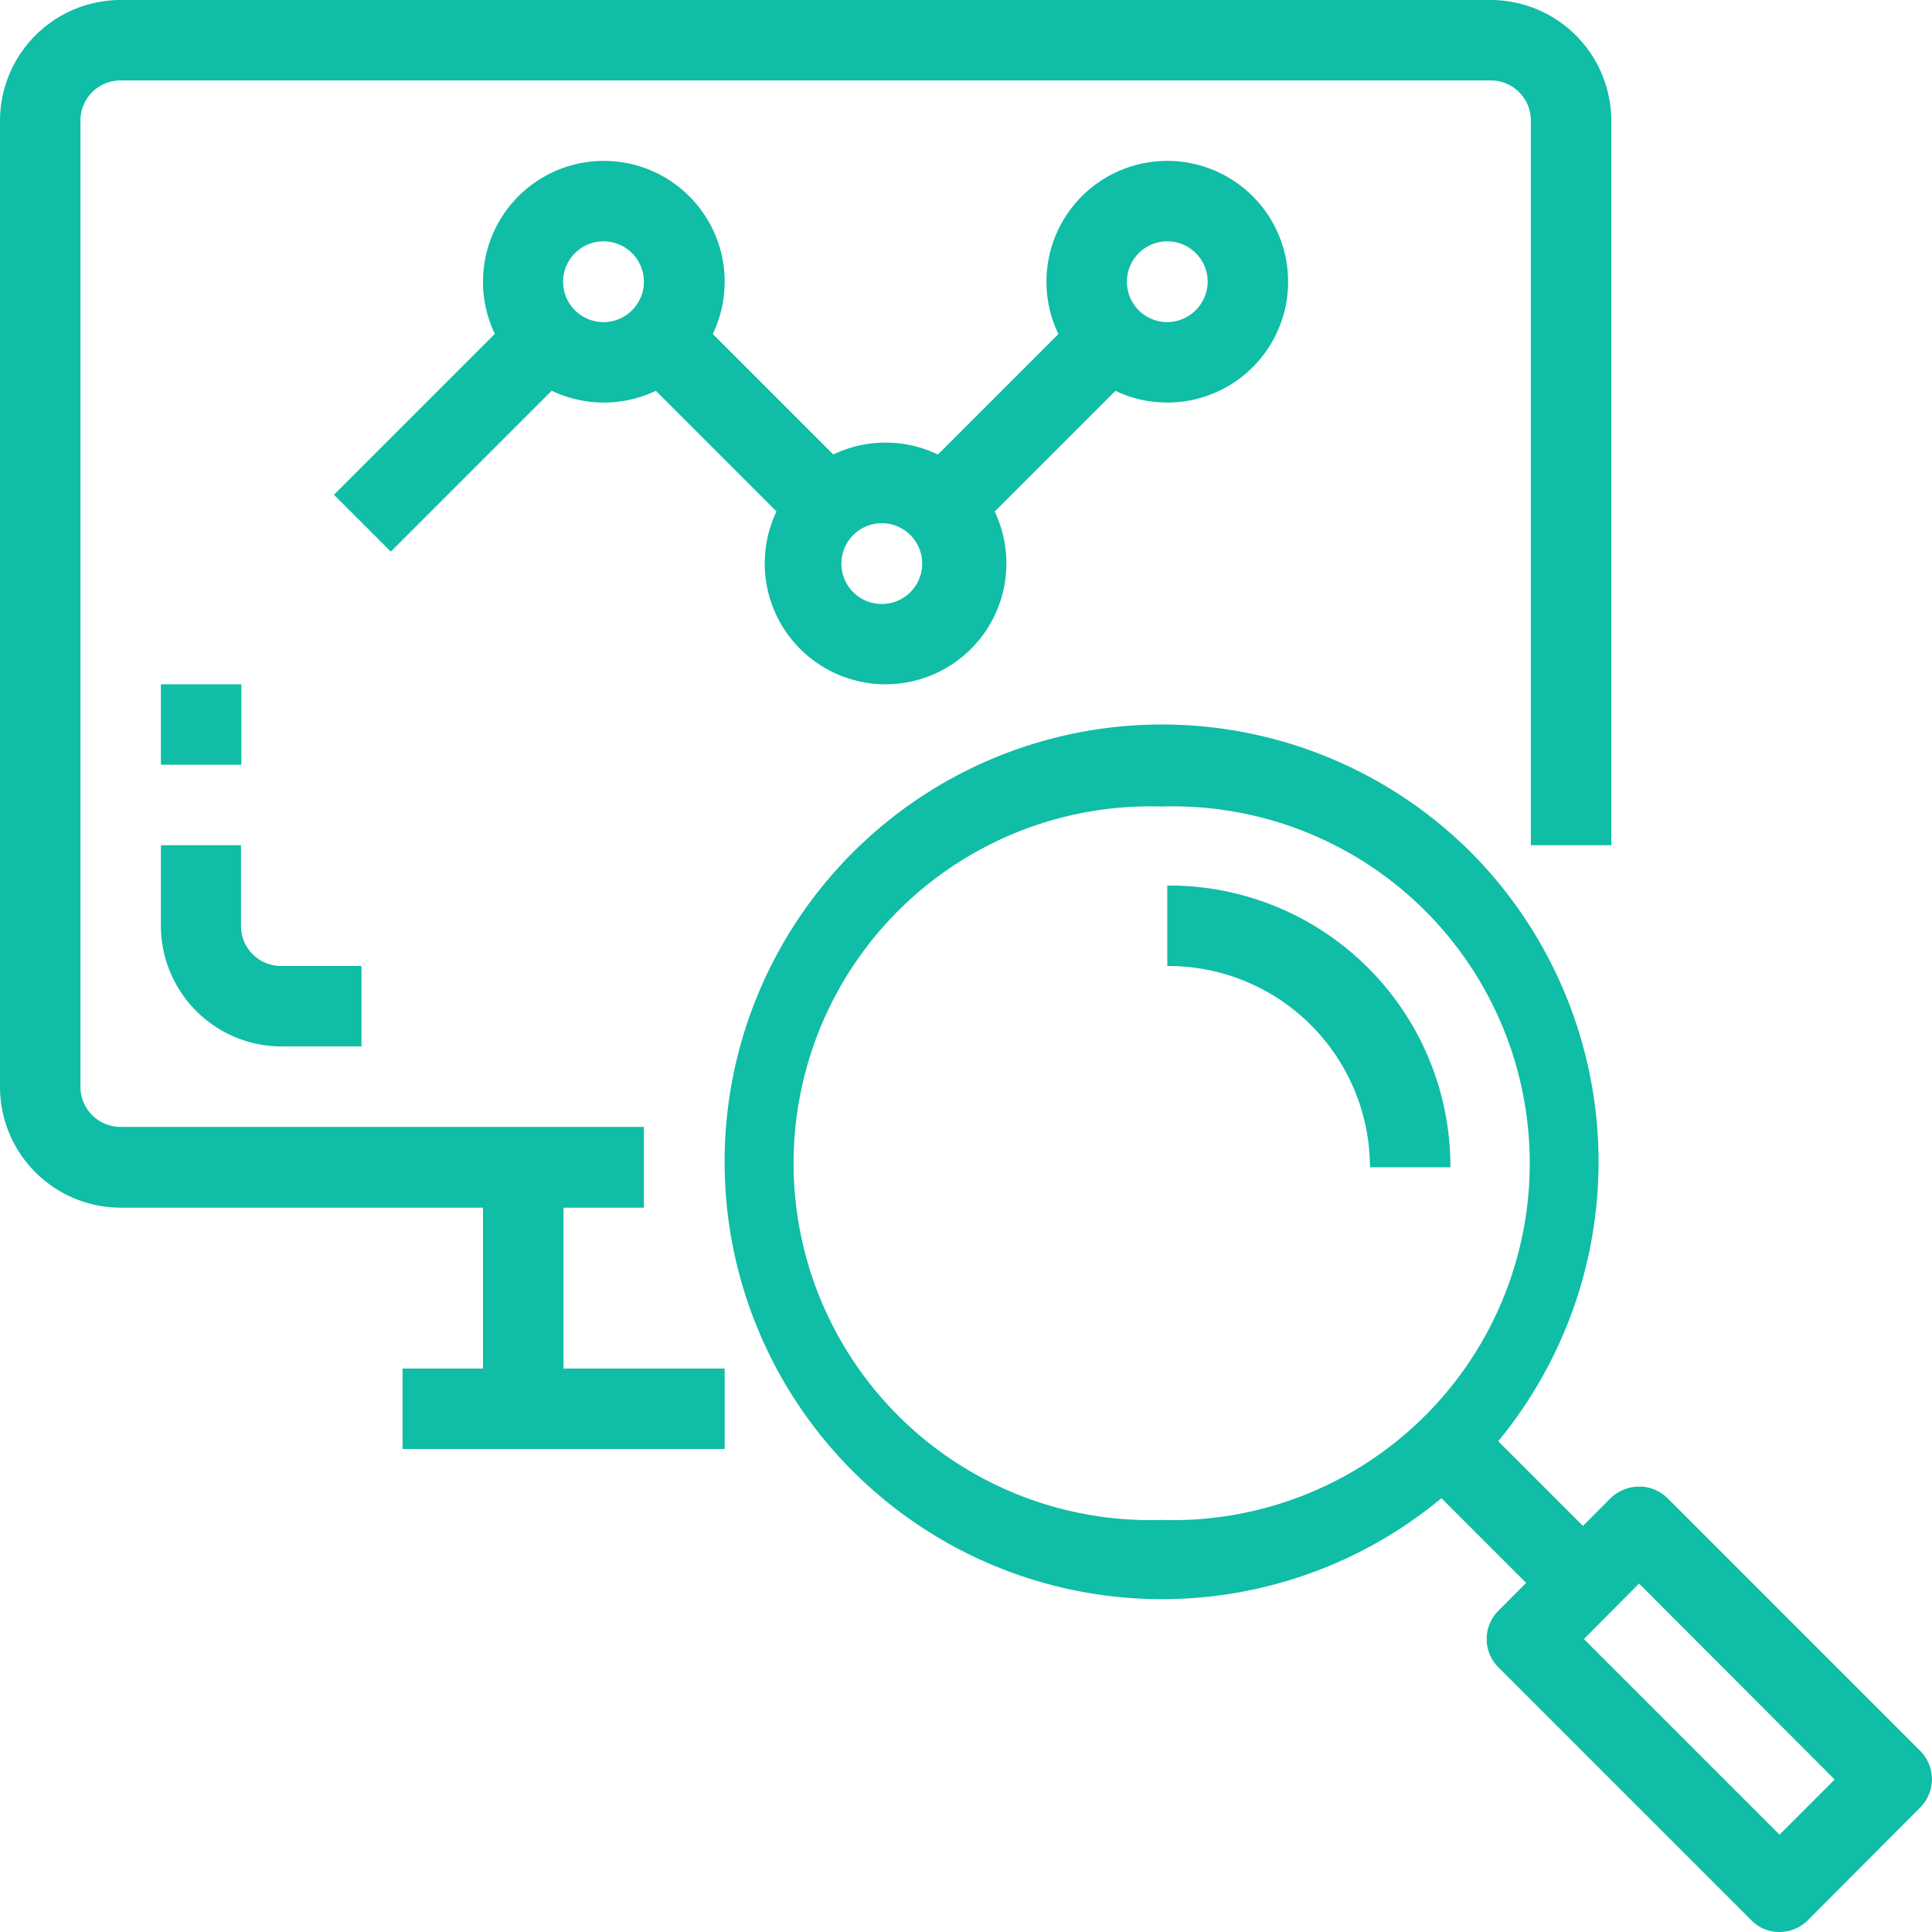 <svg id="Capa_1" data-name="Capa 1" xmlns="http://www.w3.org/2000/svg" viewBox="0 0 55 55"><defs><style>.cls-1{fill:#10bda6;}</style></defs><title>ico-market-monitor</title><path class="cls-1" d="M42.4,0h-39A3.44,3.44,0,0,0,0,3.44v27.5a3.44,3.44,0,0,0,3.44,3.44H18.33v-2.3H3.44a1.14,1.14,0,0,1-1.15-1.14V3.44A1.14,1.14,0,0,1,3.44,2.29h39a1.14,1.14,0,0,1,1.14,1.15V24.06h2.29V3.44A3.44,3.44,0,0,0,42.4,0Z"/><rect class="cls-1" x="13.75" y="33.23" width="2.29" height="6.88"/><path class="cls-1" d="M8,27.5a1.14,1.14,0,0,1-1.14-1.15V24.06H4.58v2.29A3.44,3.44,0,0,0,8,29.79h2.29V27.5Z"/><rect class="cls-1" x="4.58" y="19.48" width="2.29" height="2.29"/><path class="cls-1" d="M41.88,24.27a12.45,12.45,0,1,0,0,17.61A12.5,12.5,0,0,0,41.88,24.27Zm-8.81,19a10.16,10.16,0,1,1,0-20.31,10.16,10.16,0,1,1,0,20.31Z"/><path class="cls-1" d="M54.66,49.84l-7.19-7.19a1.14,1.14,0,0,0-.81-.33,1.18,1.18,0,0,0-.81.33l-3.19,3.2a1.14,1.14,0,0,0,0,1.62l7.19,7.19a1.11,1.11,0,0,0,.81.34h0a1.14,1.14,0,0,0,.81-.34l3.19-3.2A1.14,1.14,0,0,0,54.66,49.84Zm-4,2.39-5.57-5.57,1.57-1.58,5.57,5.58Z"/><rect class="cls-1" x="41.92" y="40.24" width="2.29" height="5.65" transform="translate(-17.84 43.06) rotate(-45)"/><path class="cls-1" d="M33.23,25.21V27.5A5.74,5.74,0,0,1,39,33.23h2.29A8,8,0,0,0,33.23,25.21Z"/><rect class="cls-1" x="11.46" y="38.96" width="9.17" height="2.29"/><path class="cls-1" d="M17.19,4.58A3.44,3.44,0,1,0,20.63,8,3.44,3.44,0,0,0,17.19,4.58Zm0,4.59A1.15,1.15,0,1,1,18.33,8,1.15,1.15,0,0,1,17.19,9.17Z"/><path class="cls-1" d="M25.21,12.6A3.44,3.44,0,1,0,28.65,16,3.44,3.44,0,0,0,25.21,12.6Zm0,4.59a1.15,1.15,0,1,1,0-2.29,1.15,1.15,0,0,1,0,2.29Z"/><rect class="cls-1" x="9.13" y="10.89" width="8.1" height="2.29" transform="translate(-4.65 12.84) rotate(-45)"/><rect class="cls-1" x="20.05" y="7.98" width="2.29" height="8.1" transform="translate(-2.3 18.51) rotate(-45)"/><path class="cls-1" d="M33.23,4.58A3.44,3.44,0,1,0,36.67,8,3.44,3.44,0,0,0,33.23,4.58Zm0,4.59A1.15,1.15,0,1,1,34.38,8,1.16,1.16,0,0,1,33.23,9.17Z"/><rect class="cls-1" x="25.17" y="10.89" width="8.1" height="2.29" transform="translate(0.05 24.19) rotate(-45)"/></svg>